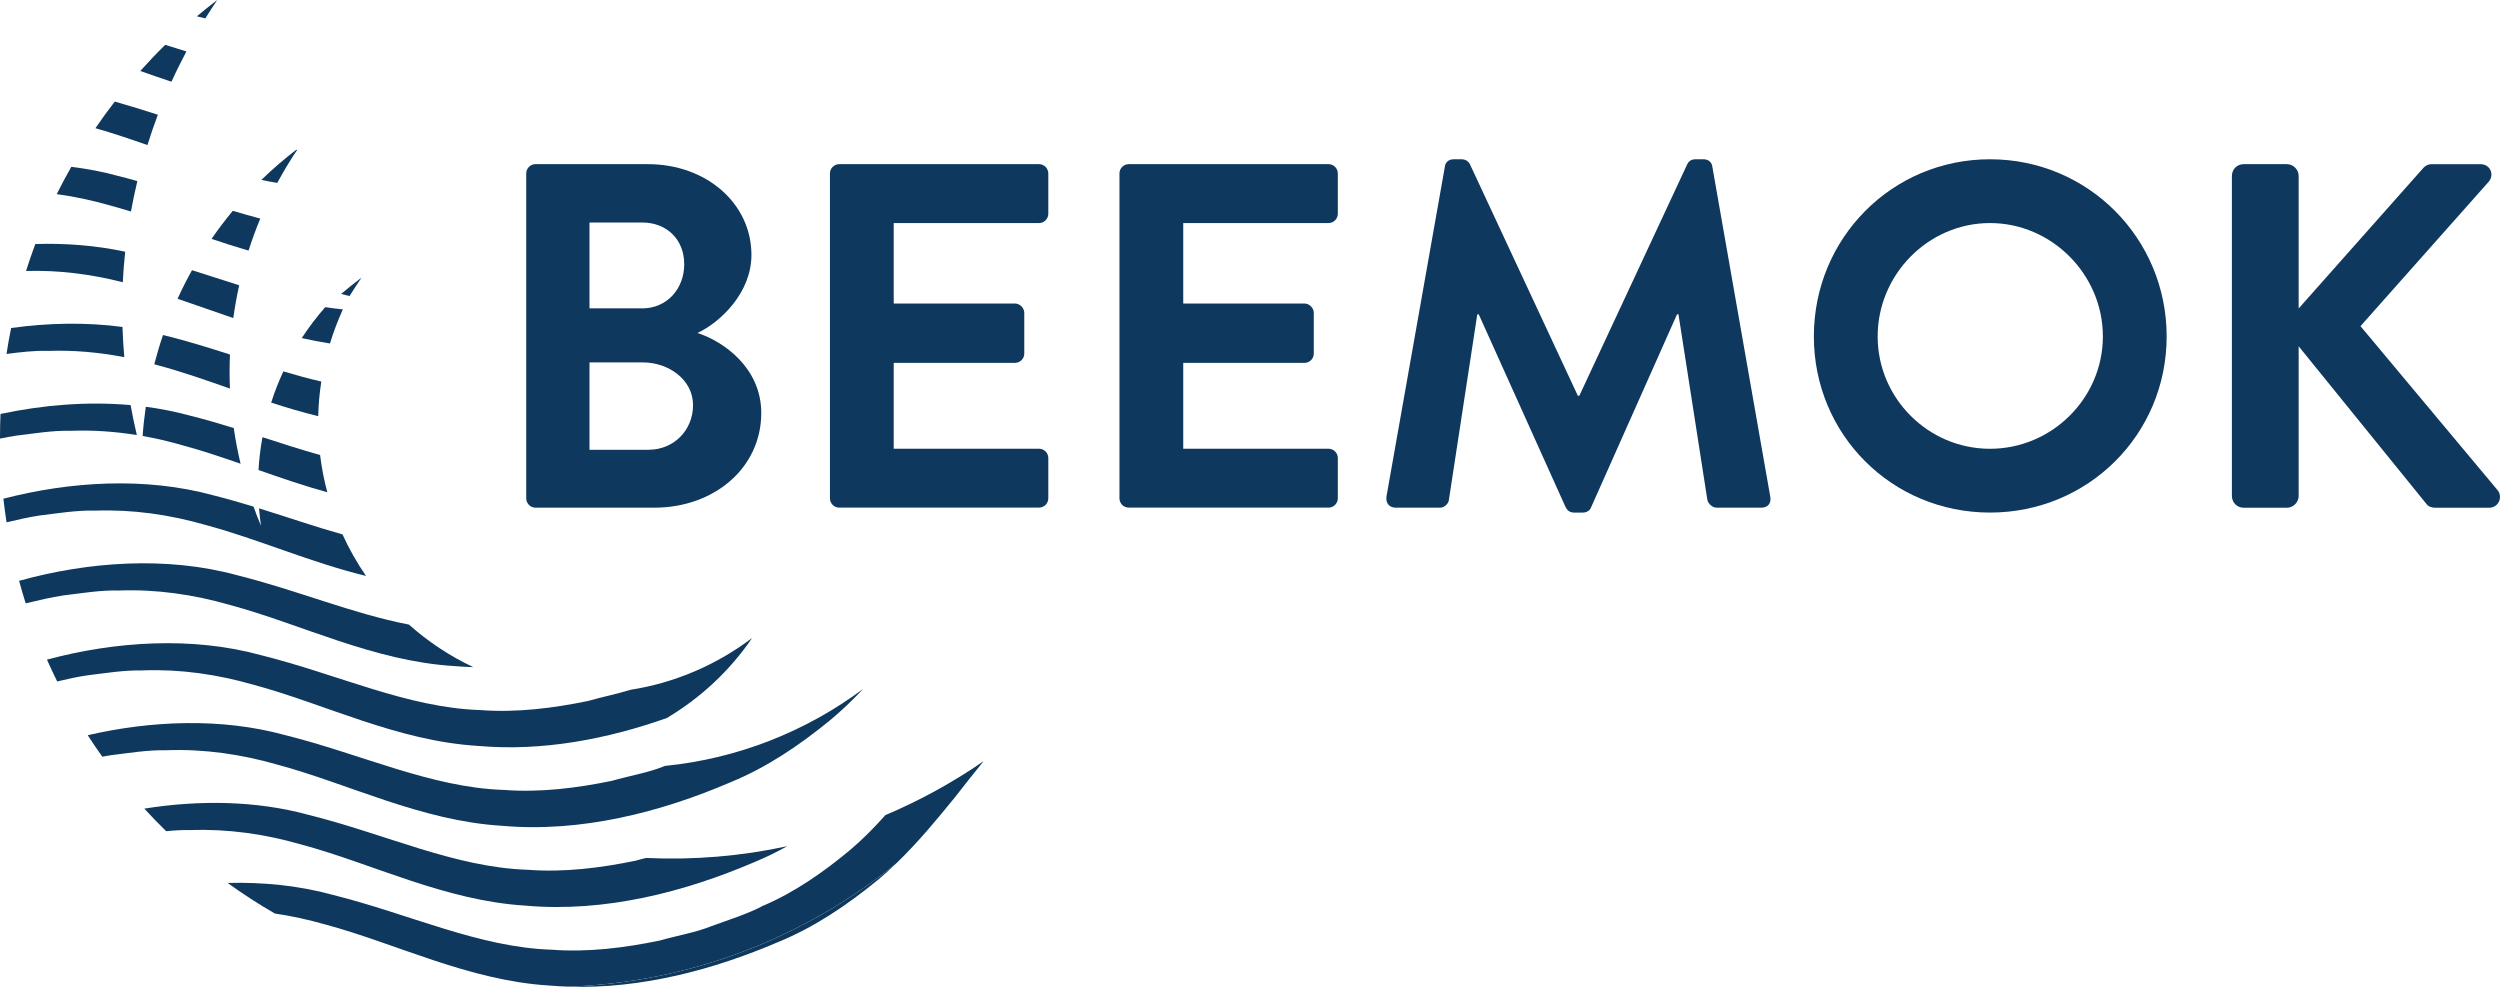 <svg width="216" height="86" viewBox="0 0 216 86" fill="none" xmlns="http://www.w3.org/2000/svg">
<g id="Layer_1" clip-path="url(#clip0_1157_4833)">
<path id="Vector" d="M45.465 14.988C45.465 14.566 45.805 14.183 46.271 14.183H55.978C61.024 14.183 64.924 17.574 64.924 22.027C64.924 25.292 62.252 27.835 60.262 28.771C62.508 29.493 65.773 31.779 65.773 35.679C65.773 40.429 61.703 43.863 56.531 43.863H46.271C45.805 43.863 45.465 43.48 45.465 43.058V14.988ZM55.469 26.646C57.633 26.646 59.117 24.948 59.117 22.828C59.117 20.708 57.633 19.224 55.469 19.224H50.933V26.642H55.469V26.646ZM56.061 38.857C58.181 38.857 59.879 37.203 59.879 35C59.879 32.797 57.759 31.313 55.556 31.313H50.933V38.861H56.061V38.857Z" fill="#0E385E"/>
<path id="Vector_2" d="M71.707 14.988C71.707 14.566 72.047 14.183 72.512 14.183H89.769C90.234 14.183 90.574 14.566 90.574 14.988V18.466C90.574 18.889 90.234 19.272 89.769 19.272H77.218V26.224H87.692C88.115 26.224 88.498 26.607 88.498 27.029V30.547C88.498 31.013 88.115 31.352 87.692 31.352H77.218V38.77H89.769C90.234 38.77 90.574 39.153 90.574 39.575V43.054C90.574 43.476 90.234 43.859 89.769 43.859H72.512C72.047 43.859 71.707 43.476 71.707 43.054V14.988Z" fill="#0E385E"/>
<path id="Vector_3" d="M96.721 14.988C96.721 14.566 97.06 14.183 97.526 14.183H114.782C115.248 14.183 115.588 14.566 115.588 14.988V18.466C115.588 18.889 115.248 19.272 114.782 19.272H102.232V26.224H112.706C113.128 26.224 113.511 26.607 113.511 27.029V30.547C113.511 31.013 113.128 31.352 112.706 31.352H102.232V38.77H114.782C115.248 38.77 115.588 39.153 115.588 39.575V43.054C115.588 43.476 115.248 43.859 114.782 43.859H97.526C97.06 43.859 96.721 43.476 96.721 43.054V14.988Z" fill="#0E385E"/>
<path id="Vector_4" d="M124.834 14.396C124.877 14.057 125.13 13.761 125.596 13.761H126.275C126.614 13.761 126.867 13.931 126.998 14.183L136.327 34.195H136.453L145.782 14.183C145.908 13.931 146.121 13.761 146.504 13.761H147.184C147.649 13.761 147.906 14.057 147.945 14.396L152.947 42.888C153.074 43.48 152.734 43.864 152.185 43.864H148.328C147.945 43.864 147.606 43.524 147.523 43.228L145.02 27.16H144.894L137.476 43.82C137.393 44.072 137.136 44.286 136.753 44.286H135.991C135.608 44.286 135.399 44.072 135.269 43.82L127.764 27.16H127.637L125.178 43.228C125.134 43.524 124.795 43.864 124.416 43.864H120.598C120.045 43.864 119.706 43.48 119.793 42.888L124.838 14.396H124.834Z" fill="#0E385E"/>
<path id="Vector_5" d="M171.936 13.761C180.416 13.761 187.199 20.587 187.199 29.067C187.199 37.547 180.416 44.286 171.936 44.286C163.456 44.286 156.717 37.543 156.717 29.067C156.717 20.591 163.456 13.761 171.936 13.761ZM171.936 38.775C177.278 38.775 181.688 34.408 181.688 29.067C181.688 23.725 177.278 19.272 171.936 19.272C166.595 19.272 162.229 23.725 162.229 29.067C162.229 34.408 166.595 38.775 171.936 38.775Z" fill="#0E385E"/>
<path id="Vector_6" d="M192.836 15.201C192.836 14.649 193.259 14.183 193.855 14.183H197.586C198.139 14.183 198.604 14.649 198.604 15.201V26.651L209.287 14.61C209.457 14.396 209.71 14.187 210.093 14.187H214.333C215.138 14.187 215.56 15.08 215.012 15.715L203.946 28.179L215.817 42.383C216.24 42.936 215.9 43.868 215.055 43.868H210.432C210.01 43.868 209.753 43.698 209.67 43.572L198.604 29.92V42.849C198.604 43.402 198.139 43.868 197.586 43.868H193.855C193.263 43.868 192.836 43.402 192.836 42.849V15.206V15.201Z" fill="#0E385E"/>
<g id="Group">
<path id="Vector_7" d="M67.223 81.397C70.427 80.083 73.209 78.176 75.812 76.056C76.369 75.594 76.905 75.107 77.418 74.611C69.504 81.045 59.592 84.884 49.131 85.246C55.452 85.459 61.733 83.748 67.223 81.397Z" fill="#0E385E"/>
<path id="Vector_8" d="M18.771 0C18.171 0.453 17.583 0.927 17.008 1.41C17.252 1.471 17.496 1.532 17.74 1.589C18.075 1.053 18.419 0.518 18.771 0Z" fill="#0E385E"/>
<path id="Vector_9" d="M31.235 23.987C30.634 24.439 30.046 24.914 29.472 25.397C29.715 25.458 29.959 25.519 30.203 25.576C30.538 25.04 30.882 24.505 31.235 23.987Z" fill="#0E385E"/>
<path id="Vector_10" d="M16.107 4.445C15.498 4.262 14.888 4.07 14.274 3.875C13.53 4.602 12.816 5.359 12.12 6.134C13.012 6.447 13.909 6.761 14.814 7.061C15.219 6.169 15.655 5.302 16.107 4.445Z" fill="#0E385E"/>
<path id="Vector_11" d="M13.639 9.912C12.415 9.521 11.175 9.133 9.917 8.776C9.338 9.525 8.781 10.287 8.245 11.075C9.738 11.501 11.232 12.006 12.738 12.533C13.016 11.645 13.317 10.77 13.639 9.912Z" fill="#0E385E"/>
<path id="Vector_12" d="M23.956 15.802C24.487 14.818 25.058 13.865 25.676 12.951C25.65 12.951 25.619 12.947 25.593 12.942C24.544 13.748 23.534 14.618 22.581 15.545C23.038 15.641 23.495 15.728 23.956 15.802Z" fill="#0E385E"/>
<path id="Vector_13" d="M11.314 18.275C11.471 17.4 11.658 16.525 11.867 15.646C11.31 15.489 10.753 15.336 10.187 15.197C8.872 14.836 7.527 14.583 6.16 14.414C5.725 15.188 5.298 15.968 4.902 16.773C6.46 16.986 8.006 17.317 9.529 17.757C10.121 17.914 10.713 18.092 11.31 18.275H11.314Z" fill="#0E385E"/>
<path id="Vector_14" d="M18.279 20.639C19.333 20.996 20.399 21.34 21.474 21.653C21.775 20.709 22.114 19.786 22.489 18.884C21.701 18.68 20.909 18.453 20.116 18.214C19.468 18.993 18.854 19.803 18.275 20.643L18.279 20.639Z" fill="#0E385E"/>
<path id="Vector_15" d="M15.341 25.815C16.93 26.35 18.532 26.929 20.155 27.482C20.286 26.537 20.456 25.593 20.665 24.648C19.32 24.221 17.966 23.777 16.59 23.346C16.142 24.147 15.724 24.97 15.341 25.815Z" fill="#0E385E"/>
<path id="Vector_16" d="M10.609 24.391C10.652 23.512 10.722 22.633 10.818 21.749C8.293 21.205 5.668 21.004 3.051 21.083C2.764 21.849 2.499 22.624 2.25 23.412C5.076 23.329 7.875 23.686 10.613 24.387L10.609 24.391Z" fill="#0E385E"/>
<path id="Vector_17" d="M28.51 29.676C28.819 28.657 29.193 27.678 29.624 26.733C29.115 26.681 28.605 26.616 28.1 26.537C27.365 27.373 26.686 28.266 26.072 29.21C26.877 29.393 27.687 29.55 28.51 29.676Z" fill="#0E385E"/>
<path id="Vector_18" d="M19.868 33.568C19.825 32.597 19.829 31.613 19.868 30.63C18.053 30.046 16.203 29.472 14.3 28.997C14.231 28.975 14.157 28.962 14.083 28.945C13.8 29.772 13.552 30.616 13.33 31.474C13.434 31.505 13.539 31.531 13.647 31.561C15.711 32.114 17.77 32.837 19.864 33.572L19.868 33.568Z" fill="#0E385E"/>
<path id="Vector_19" d="M4.118 30.32C6.347 30.238 8.558 30.438 10.739 30.86C10.661 29.994 10.613 29.123 10.583 28.248C7.409 27.826 4.136 27.9 0.962 28.34C0.81 29.088 0.675 29.833 0.562 30.582C1.737 30.429 2.912 30.286 4.118 30.316V30.32Z" fill="#0E385E"/>
<path id="Vector_20" d="M23.425 34.783C24.761 35.218 26.115 35.623 27.495 35.958C27.517 34.965 27.604 33.968 27.761 32.967C26.668 32.715 25.575 32.414 24.483 32.088C24.078 32.954 23.725 33.855 23.429 34.787L23.425 34.783Z" fill="#0E385E"/>
<path id="Vector_21" d="M22.336 40.611C24.282 41.295 26.254 41.974 28.279 42.531C27.996 41.482 27.791 40.403 27.656 39.314C26.006 38.853 24.352 38.317 22.676 37.773C22.502 38.722 22.389 39.671 22.336 40.611Z" fill="#0E385E"/>
<path id="Vector_22" d="M16.364 35.897C15.132 35.562 13.874 35.314 12.598 35.144C12.477 35.988 12.381 36.828 12.324 37.669C13.465 37.873 14.592 38.135 15.711 38.457C17.396 38.909 19.085 39.475 20.787 40.067C20.543 39.053 20.347 38.021 20.195 36.981C18.937 36.593 17.666 36.219 16.364 35.897Z" fill="#0E385E"/>
<path id="Vector_23" d="M6.173 37.22C8.071 37.151 9.96 37.286 11.823 37.59C11.619 36.733 11.44 35.871 11.284 35C7.527 34.665 3.674 34.992 0.044 35.766C0.013 36.48 0 37.19 0 37.895C0.461 37.799 0.923 37.708 1.376 37.643C2.969 37.451 4.545 37.181 6.173 37.22Z" fill="#0E385E"/>
<path id="Vector_24" d="M8.232 44.12C11.462 44.003 14.657 44.464 17.765 45.357C22.28 46.567 26.799 48.587 31.622 49.762C30.843 48.63 30.164 47.429 29.593 46.175C27.221 45.505 24.835 44.682 22.38 43.92C22.424 44.425 22.476 44.93 22.55 45.426C22.319 44.882 22.106 44.329 21.905 43.772C20.761 43.424 19.603 43.089 18.419 42.792C12.563 41.191 6.06 41.591 0.292 43.089C0.37 43.772 0.461 44.451 0.566 45.13C1.528 44.9 2.49 44.678 3.435 44.538C5.028 44.347 6.604 44.077 8.232 44.116V44.12Z" fill="#0E385E"/>
<path id="Vector_25" d="M10.291 51.02C13.521 50.903 16.716 51.364 19.825 52.257C26.024 53.92 32.227 57.115 39.223 57.546C39.78 57.594 40.337 57.624 40.895 57.642C38.84 56.675 36.977 55.43 35.331 53.963C30.477 53.032 25.68 50.994 20.482 49.697C14.387 48.03 7.592 48.53 1.65 50.184C1.828 50.837 2.016 51.486 2.22 52.13C3.317 51.869 4.419 51.599 5.494 51.443C7.087 51.251 8.663 50.981 10.291 51.02Z" fill="#0E385E"/>
<path id="Vector_26" d="M12.346 57.92C15.576 57.803 18.771 58.264 21.879 59.156C28.078 60.819 34.282 64.015 41.278 64.445C46.876 64.946 52.492 63.845 57.611 62.038C60.514 60.31 63.048 57.964 64.985 55.121C61.925 57.441 58.312 59 54.464 59.6C53.288 59.97 52.017 60.214 50.816 60.562C47.751 61.194 44.621 61.585 41.495 61.35C35.192 61.15 29.193 58.26 22.532 56.601C16.56 54.964 9.912 55.417 4.057 56.993C4.34 57.628 4.632 58.255 4.941 58.878C5.816 58.669 6.686 58.473 7.544 58.351C9.137 58.159 10.713 57.889 12.341 57.929L12.346 57.92Z" fill="#0E385E"/>
<path id="Vector_27" d="M14.405 64.82C17.635 64.703 20.83 65.164 23.939 66.056C30.133 67.719 36.341 70.915 43.337 71.346C50.219 71.964 57.132 70.153 63.105 67.593C66.309 66.278 69.091 64.372 71.694 62.252C72.726 61.394 73.679 60.471 74.58 59.518C69.635 63.209 63.723 65.551 57.459 66.174C57.428 66.187 57.398 66.196 57.367 66.209C55.983 66.77 54.368 67.031 52.87 67.463C49.806 68.094 46.676 68.486 43.55 68.251C37.247 68.05 31.248 65.16 24.587 63.501C19.107 62.004 13.064 62.256 7.579 63.523C7.984 64.154 8.406 64.772 8.842 65.382C9.098 65.334 9.351 65.281 9.603 65.247C11.197 65.055 12.773 64.785 14.401 64.824L14.405 64.82Z" fill="#0E385E"/>
<path id="Vector_28" d="M16.464 71.72C19.694 71.603 22.89 72.064 25.998 72.956C32.192 74.619 38.4 77.815 45.396 78.246C52.278 78.859 59.191 77.053 65.164 74.493C66.152 74.088 67.101 73.618 68.015 73.113C64.067 73.966 59.971 74.323 55.818 74.127C55.522 74.201 55.221 74.275 54.929 74.362C51.865 74.994 48.735 75.385 45.609 75.15C39.306 74.95 33.307 72.059 26.646 70.401C22.097 69.156 17.156 69.117 12.468 69.865C13.077 70.532 13.709 71.184 14.357 71.816C15.049 71.746 15.746 71.703 16.455 71.72H16.464Z" fill="#0E385E"/>
<path id="Vector_29" d="M28.057 79.861C34.251 81.523 40.459 84.719 47.455 85.15C48.012 85.202 48.574 85.228 49.131 85.246C59.592 84.884 69.504 81.045 77.418 74.611C79.299 72.804 80.936 70.814 82.503 68.89C83.334 67.824 84.157 66.779 84.984 65.765C82.324 67.602 79.477 69.165 76.495 70.427C75.555 71.481 74.576 72.482 73.509 73.387C71.219 75.303 68.668 77.1 65.895 78.272C64.602 78.968 62.996 79.456 61.485 80.013C60.101 80.574 58.486 80.836 56.989 81.267C53.924 81.898 50.794 82.29 47.668 82.055C41.365 81.854 35.366 78.964 28.705 77.305C25.797 76.508 22.728 76.208 19.668 76.287C20.974 77.231 22.337 78.115 23.751 78.929C25.197 79.142 26.633 79.456 28.048 79.861H28.057Z" fill="#0E385E"/>
</g>
</g>
<defs>
<clipPath id="clip0_1157_4833">
<rect width="216" height="85.263" fill="white"/>
</clipPath>
</defs>
</svg>

